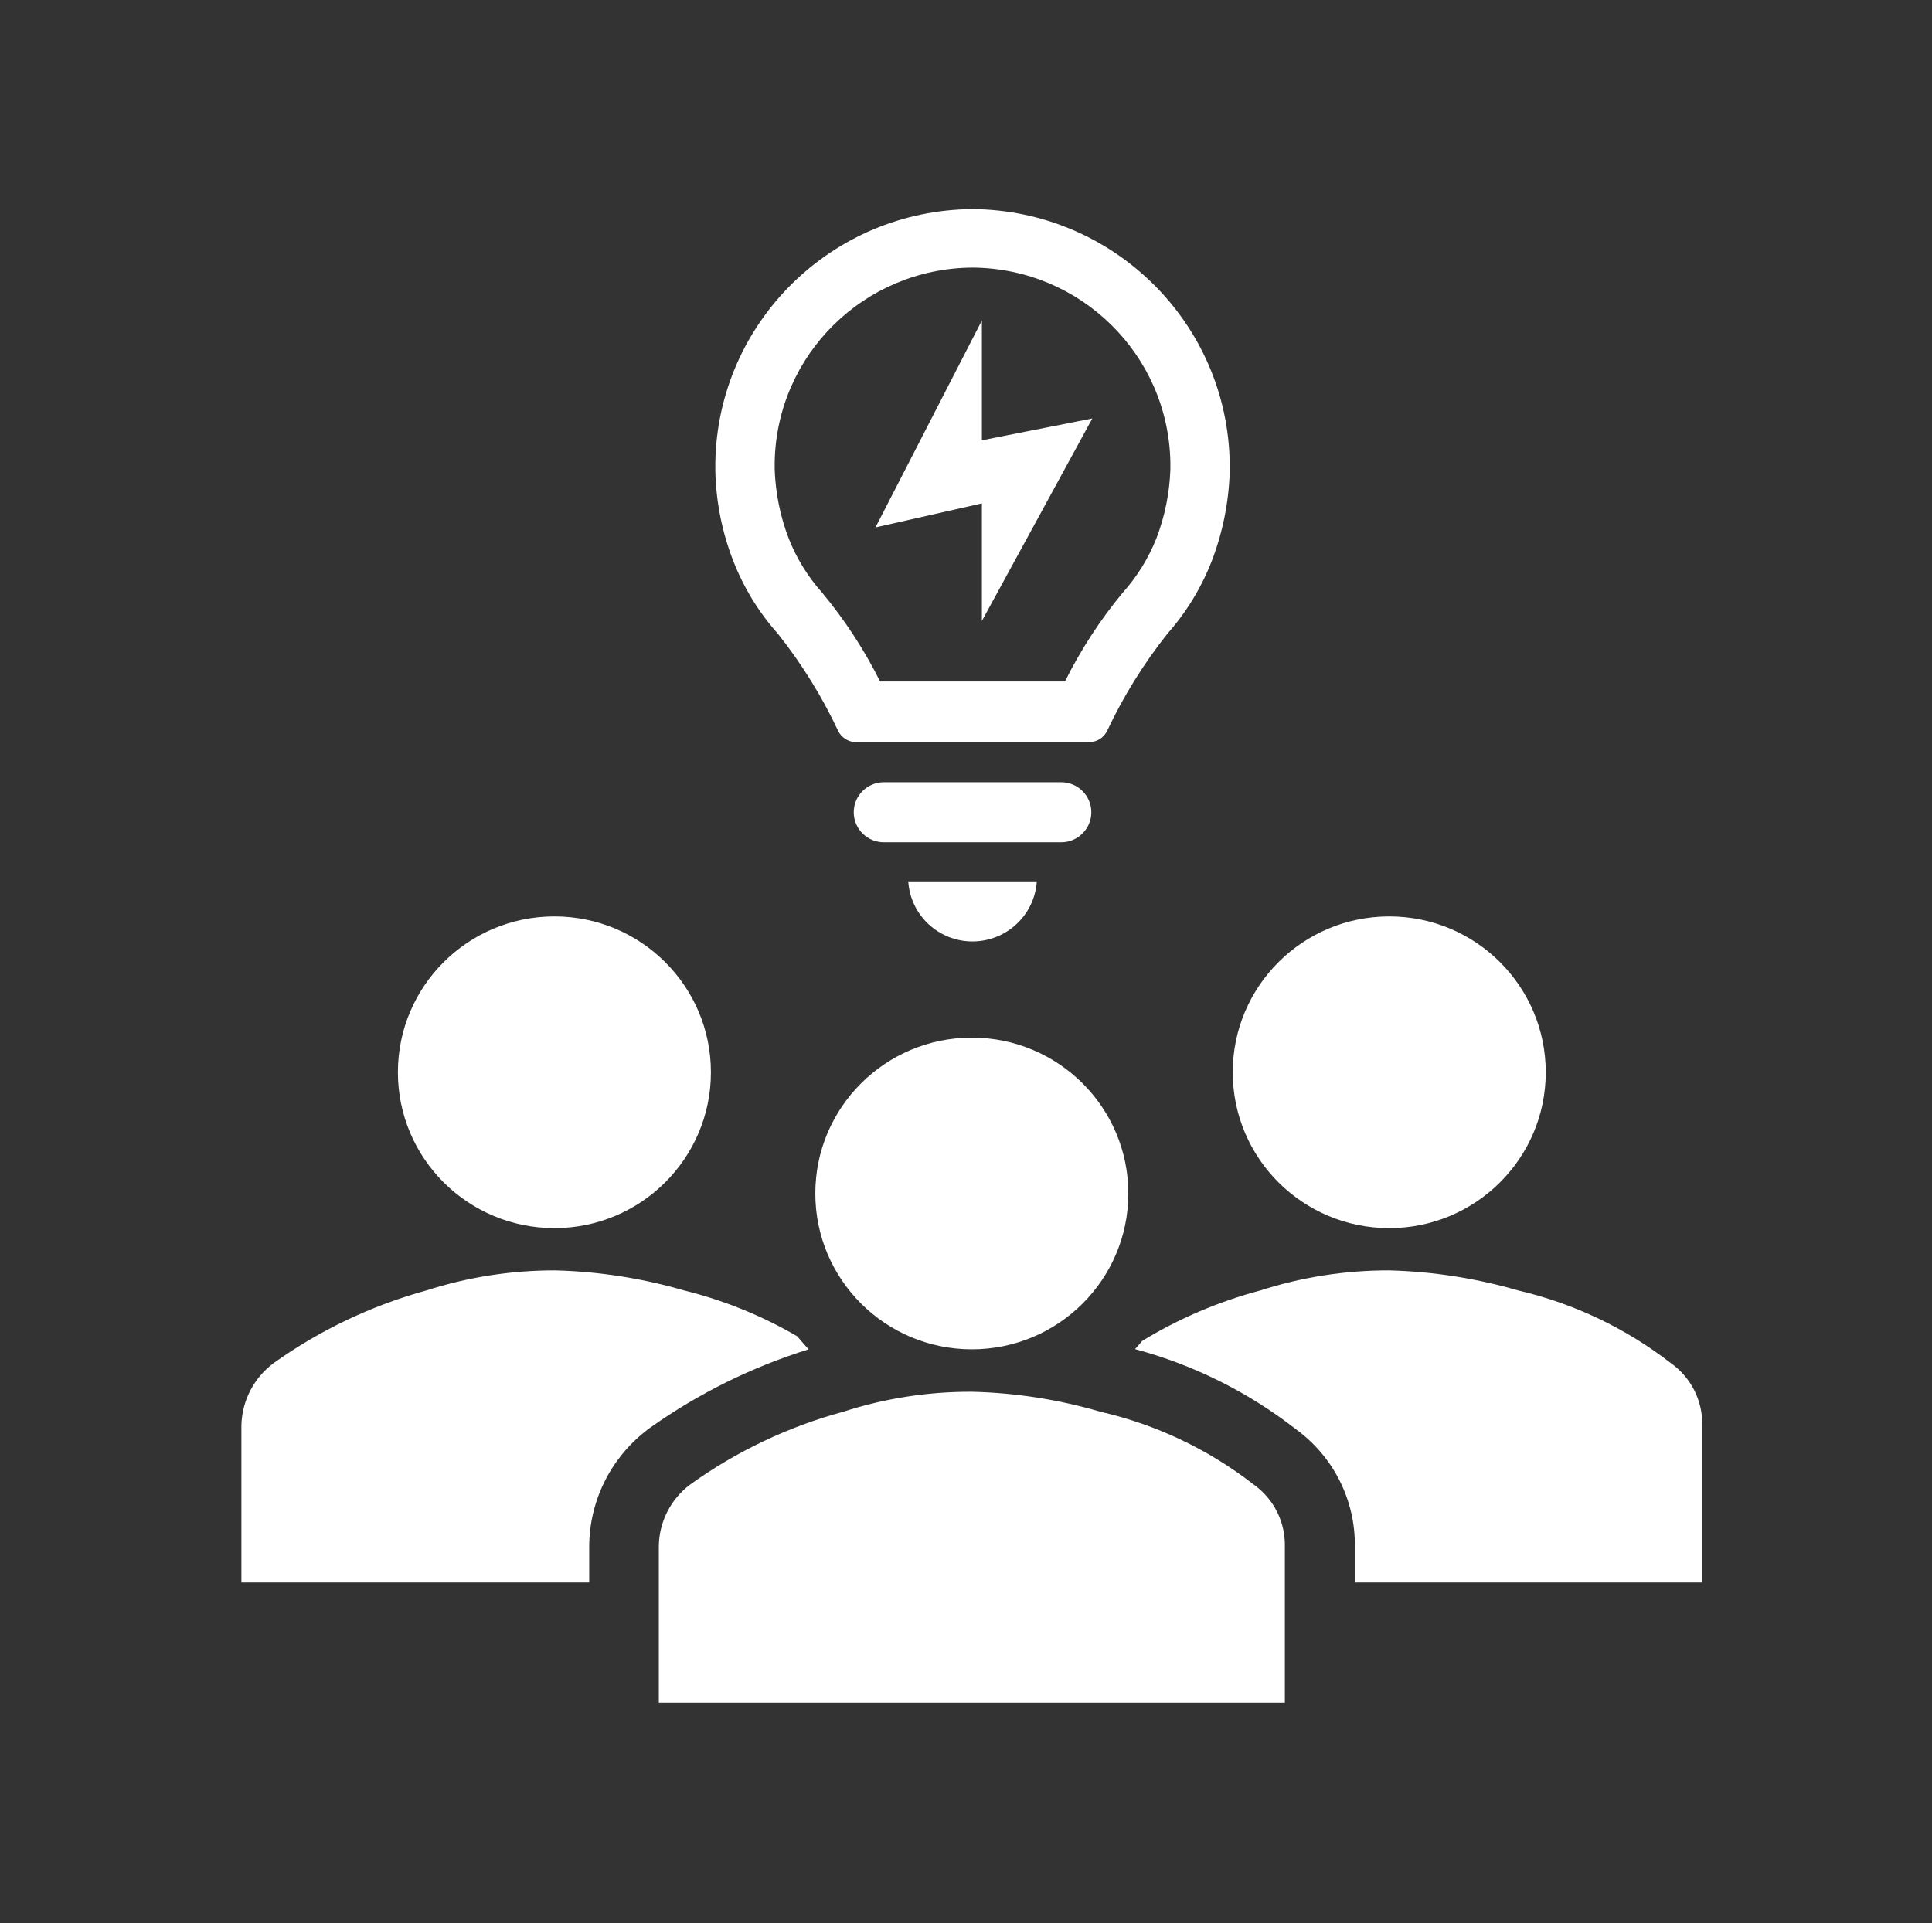 <svg width="227" height="226" xmlns="http://www.w3.org/2000/svg" xmlns:xlink="http://www.w3.org/1999/xlink" xml:space="preserve" overflow="hidden"><rect width="100%" height="100%" fill="#333333" stroke="none"/><defs><clipPath id="clip0"><rect x="42" y="233" width="227" height="226"/></clipPath></defs><g clip-path="url(#clip0)" transform="translate(-42 -233)"><path d="M124.182 91.93 103.442 91.93C101.492 91.93 99.911 93.511 99.911 95.462 99.911 97.412 101.492 98.993 103.442 98.993L124.182 98.993C126.132 98.993 127.714 97.412 127.714 95.462 127.714 93.511 126.132 91.93 124.182 91.93Z" fill="#ffffff" transform="matrix(1.004 0 0 1 42 233)"/><path d="M113.8 110.646C117.779 110.642 121.073 107.554 121.334 103.583L106.291 103.583C106.539 107.55 109.826 110.641 113.8 110.646Z" fill="#ffffff" transform="matrix(1.004 0 0 1 42 233)"/><path d="M113.8 24.578 113.8 24.578C97.359 24.69 84.008 37.895 83.714 54.334L83.714 55.37C83.794 58.981 84.503 62.55 85.809 65.917 87.026 69.062 88.796 71.964 91.036 74.486 93.827 78.011 96.198 81.851 98.098 85.927 98.493 86.711 99.292 87.21 100.17 87.222L127.478 87.222C128.356 87.21 129.155 86.711 129.55 85.927 131.452 81.852 133.822 78.013 136.612 74.486 138.837 71.958 140.599 69.057 141.815 65.917 143.086 62.58 143.794 59.056 143.91 55.488L143.91 54.452C143.667 37.963 130.291 24.691 113.8 24.578ZM136.965 55.182C136.868 57.961 136.311 60.706 135.318 63.303 134.389 65.636 133.059 67.788 131.386 69.66 128.741 72.865 126.474 76.365 124.63 80.089L102.995 80.089C101.142 76.364 98.867 72.865 96.215 69.66 94.549 67.787 93.226 65.635 92.307 63.303 91.313 60.706 90.756 57.961 90.659 55.182L90.659 54.334C90.876 41.687 101.151 31.526 113.8 31.452L113.8 31.452C126.453 31.526 136.736 41.683 136.965 54.334Z" fill="#ffffff" transform="matrix(1.004 0 0 1 42 233)"/><path d="M102.453 61.985 114.907 37.667 114.907 51.745 127.831 49.178 114.907 72.979 114.907 59.16 102.453 61.985Z" fill="#ffffff" transform="matrix(1.004 0 0 1 42 233)"/><path d="M180.894 126.019C180.894 136.134 172.694 144.334 162.579 144.334 152.463 144.334 144.263 136.134 144.263 126.019 144.263 115.903 152.463 107.703 162.579 107.703 172.694 107.703 180.894 115.903 180.894 126.019Z" fill="#ffffff" transform="matrix(1.004 0 0 1 42 233)"/><path d="M83.196 126.019C83.196 136.134 74.996 144.334 64.881 144.334 54.766 144.334 46.565 136.134 46.565 126.019 46.565 115.903 54.766 107.703 64.881 107.703 74.996 107.703 83.196 115.903 83.196 126.019Z" fill="#ffffff" transform="matrix(1.004 0 0 1 42 233)"/><path d="M195.537 160.201C190.261 156.092 184.157 153.177 177.645 151.655 172.745 150.226 167.681 149.435 162.579 149.301 157.464 149.29 152.38 150.084 147.512 151.655 142.636 152.955 137.973 154.953 133.67 157.588 133.387 157.918 133.128 158.247 132.822 158.553 139.668 160.396 146.073 163.598 151.655 167.97 156.06 171.185 158.632 176.336 158.553 181.789L158.553 185.979 199.21 185.979 199.21 167.546C199.28 164.64 197.904 161.888 195.537 160.201Z" fill="#ffffff" transform="matrix(1.004 0 0 1 42 233)"/><path d="M68.954 181.789C68.959 176.491 71.387 171.487 75.545 168.205L75.828 167.97 76.134 167.758C81.779 163.742 88.024 160.643 94.638 158.577 94.167 158.082 93.743 157.564 93.296 157.046 89.158 154.624 84.695 152.809 80.042 151.655 75.142 150.224 70.078 149.433 64.975 149.301 59.86 149.292 54.776 150.086 49.908 151.655 43.487 153.427 37.43 156.32 32.017 160.201 29.698 161.939 28.308 164.649 28.25 167.546L28.25 185.979 68.954 185.979Z" fill="#ffffff" transform="matrix(1.004 0 0 1 42 233)"/><path d="M77.099 200.104 77.099 181.789C77.11 178.908 78.469 176.199 80.772 174.467 86.175 170.57 92.236 167.675 98.663 165.922 103.528 164.342 108.614 163.547 113.73 163.568 118.834 163.687 123.899 164.479 128.796 165.922 135.321 167.427 141.436 170.344 146.712 174.467 149.07 176.149 150.437 178.893 150.361 181.789L150.361 200.104Z" fill="#ffffff" transform="matrix(1.004 0 0 1 42 233)"/><path d="M132.045 140.261C132.045 150.377 123.845 158.577 113.73 158.577 103.614 158.577 95.414 150.377 95.414 140.261 95.414 130.146 103.614 121.946 113.73 121.946 123.845 121.946 132.045 130.146 132.045 140.261Z" fill="#ffffff" transform="matrix(1.004 0 0 1 42 233)"/></g></svg>
